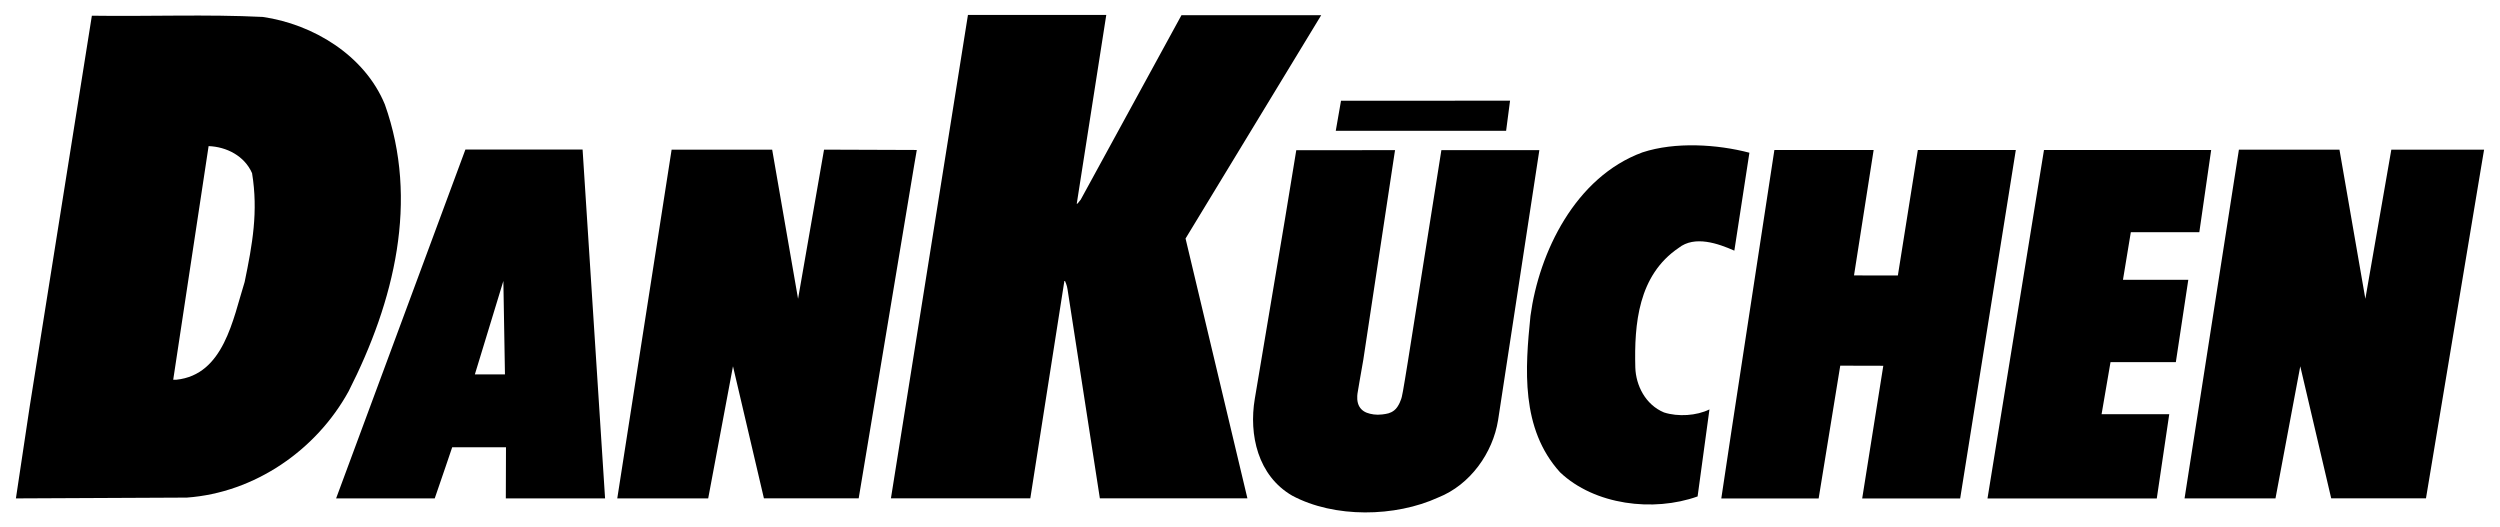<?xml version="1.0" encoding="UTF-8" standalone="no"?>
<!DOCTYPE svg PUBLIC "-//W3C//DTD SVG 1.1//EN" "http://www.w3.org/Graphics/SVG/1.1/DTD/svg11.dtd">
<!-- Created with Inkscape (http://www.inkscape.org/) by Marsupilami -->
<svg
   xmlns:svg="http://www.w3.org/2000/svg"
   xmlns="http://www.w3.org/2000/svg"
   version="1.1"
   width="1024"
   height="216"
   viewBox="-1.988 -1.988 332.822 70.26"
   id="svg95060">
  <defs
     id="defs95062" />
  <path
     d="m 185.445,46.264 4.476,-28.246 c 4.438,0.016 8.704,-0.022 13.055,-0.007 l -5.5,35.985 c -0.699,4.349 -3.7,8.605 -7.971,10.296 -5.726,2.624 -13.832,2.766 -19.454,-0.24 -4.598,-2.66 -5.79,-8.129 -4.989,-12.901 l 4.009,-23.872 c 0,0 0.93,-5.649 1.519,-9.26 l 13.16,-0.001 -0.058,0.354 -4.173,27.578 -0.48,2.744 -0.271,1.607 c 0,0 -0.155,0.744 0.035,1.425 0.19,0.68 0.669,1.083 1.188,1.279 0.519,0.196 1.246,0.326 2.04,0.225 0.656,-0.086 1.083,-0.141 1.606,-0.545 0.636,-0.487 0.981,-1.629 1.01,-1.791 0.081,-0.144 0.797,-4.628 0.797,-4.628"
     id="path94896"
     style="fill:#000000;fill-opacity:1;fill-rule:nonzero;stroke:none" />
  <path
     d="m 292.484,17.994 -1.579,10.955 -9.127,0 -1.046,6.341 8.704,0 -1.659,10.969 -8.704,0 -1.19,6.938 9.015,10e-4 -1.66,11.225 -22.555,0 7.526,-46.429 22.275,0"
     id="path94900"
     style="fill:#000000;fill-opacity:1;fill-rule:nonzero;stroke:none" />
  <path
     d="m 173.91,0.035 -18.074,29.756 8.241,34.614 -19.659,0 -4.306,-27.844 c -0.061,-0.525 -0.336,-1.11 -0.336,-1.11 l -0.086,0 -4.537,28.954 -18.57,0 10.261,-64.405 18.43,0 -3.935,25.163 c 0.085,0.085 0.351,-0.369 0.522,-0.539 l 13.432,-24.59 18.616,0.001"
     id="path94904"
     style="fill:#000000;fill-opacity:1;fill-rule:nonzero;stroke:none" />
  <path
     d="m 199.071,11.425 -0.525,4.015 -22.696,0 0.699,-4.005 22.523,-0.01"
     id="path94908"
     style="fill:#000000;fill-opacity:1;fill-rule:nonzero;stroke:none" />
  <path
     d="m 230.961,18.36 -2.007,13.047 c -2.13,-0.945 -5.282,-2.064 -7.423,-0.364 -5.387,3.649 -5.923,10.131 -5.771,15.934 0.076,2.388 1.348,4.954 3.819,5.985 1.875,0.604 4.35,0.444 6.059,-0.404 l -1.579,11.595 c -5.895,2.111 -13.739,1.146 -18.33,-3.22 -5.27,-5.82 -4.645,-13.838 -3.938,-20.831 1.137,-8.441 5.951,-18.492 14.921,-21.79 4.356,-1.435 9.986,-1.076 14.249,0.048"
     id="path94912"
     style="fill:#000000;fill-opacity:1;fill-rule:nonzero;stroke:none" />
  <path
     d="m 259.043,64.422 -13.055,0 2.811,-17.677 -5.735,-0.014 -2.878,17.691 -12.97,0 1.397,-9.295 5.676,-37.134 13.225,0 -2.617,16.715 5.844,0.005 2.661,-16.72 13.054,0 -7.414,46.429"
     id="path94916"
     style="fill:#000000;fill-opacity:1;fill-rule:nonzero;stroke:none" />
  <path
     d="m 120.029,17.994 c -0.131,0.759 -0.335,1.945 -0.335,1.945 l -7.407,44.466 -12.626,0.004 -4.122,-17.595 -3.304,17.605 c 0,0 -8.275,0.01 -12.114,-0.002 l 7.242,-46.468 13.396,0 3.45,19.872 3.461,-19.872 12.359,0.045"
     id="path94920"
     style="fill:#000000;fill-opacity:1;fill-rule:nonzero;stroke:none" />
  <path
     d="m 65.159,47.89 -4.01,0 3.797,-12.444 0.212,12.444 z m 13.339,16.526 -13.225,0.002 0.022,-6.812 -7.168,0 c 0,0 -1.551,4.594 -2.326,6.81 l -13.14,0 17.226,-46.479 15.614,0 2.996,46.479"
     id="path94924"
     style="fill:#000000;fill-opacity:1;fill-rule:evenodd;stroke:none" />
  <path
     d="m 31.464,21.082 c 0.835,5.122 0.052,9.47 -0.989,14.501 -1.554,4.941 -2.774,12.36 -9.09,13.02 l -0.426,-10e-4 4.715,-31.124 c 2.39,0.092 4.774,1.296 5.79,3.604 z M 49.157,11.929 C 53.72,24.744 50.432,38.125 44.332,50.135 40.039,57.97 31.827,63.656 22.781,64.308 L 0,64.416 1.834,52.205 10.12,0.105 c 7.594,0.113 15.36,-0.203 22.781,0.164 6.652,0.963 13.549,5.082 16.256,11.66"
     id="path94928"
     style="fill:#000000;fill-opacity:1;fill-rule:evenodd;stroke:none" />
  <path
     d="m 328.845,17.949 c -0.131,0.776 -0.335,1.99 -0.335,1.99 l -7.407,44.465 -12.626,0.004 -4.122,-17.594 -3.304,17.605 c 0,0 -8.275,0.01 -12.114,-0.002 l 7.242,-46.468 13.396,0 3.45,19.871 3.461,-19.871 12.359,0"
     id="path94932"
     style="fill:#000000;fill-opacity:1;fill-rule:nonzero;stroke:none" />
</svg>
<!-- version: 20110311, original size: 328.84503 66.283157, border: 3% -->
